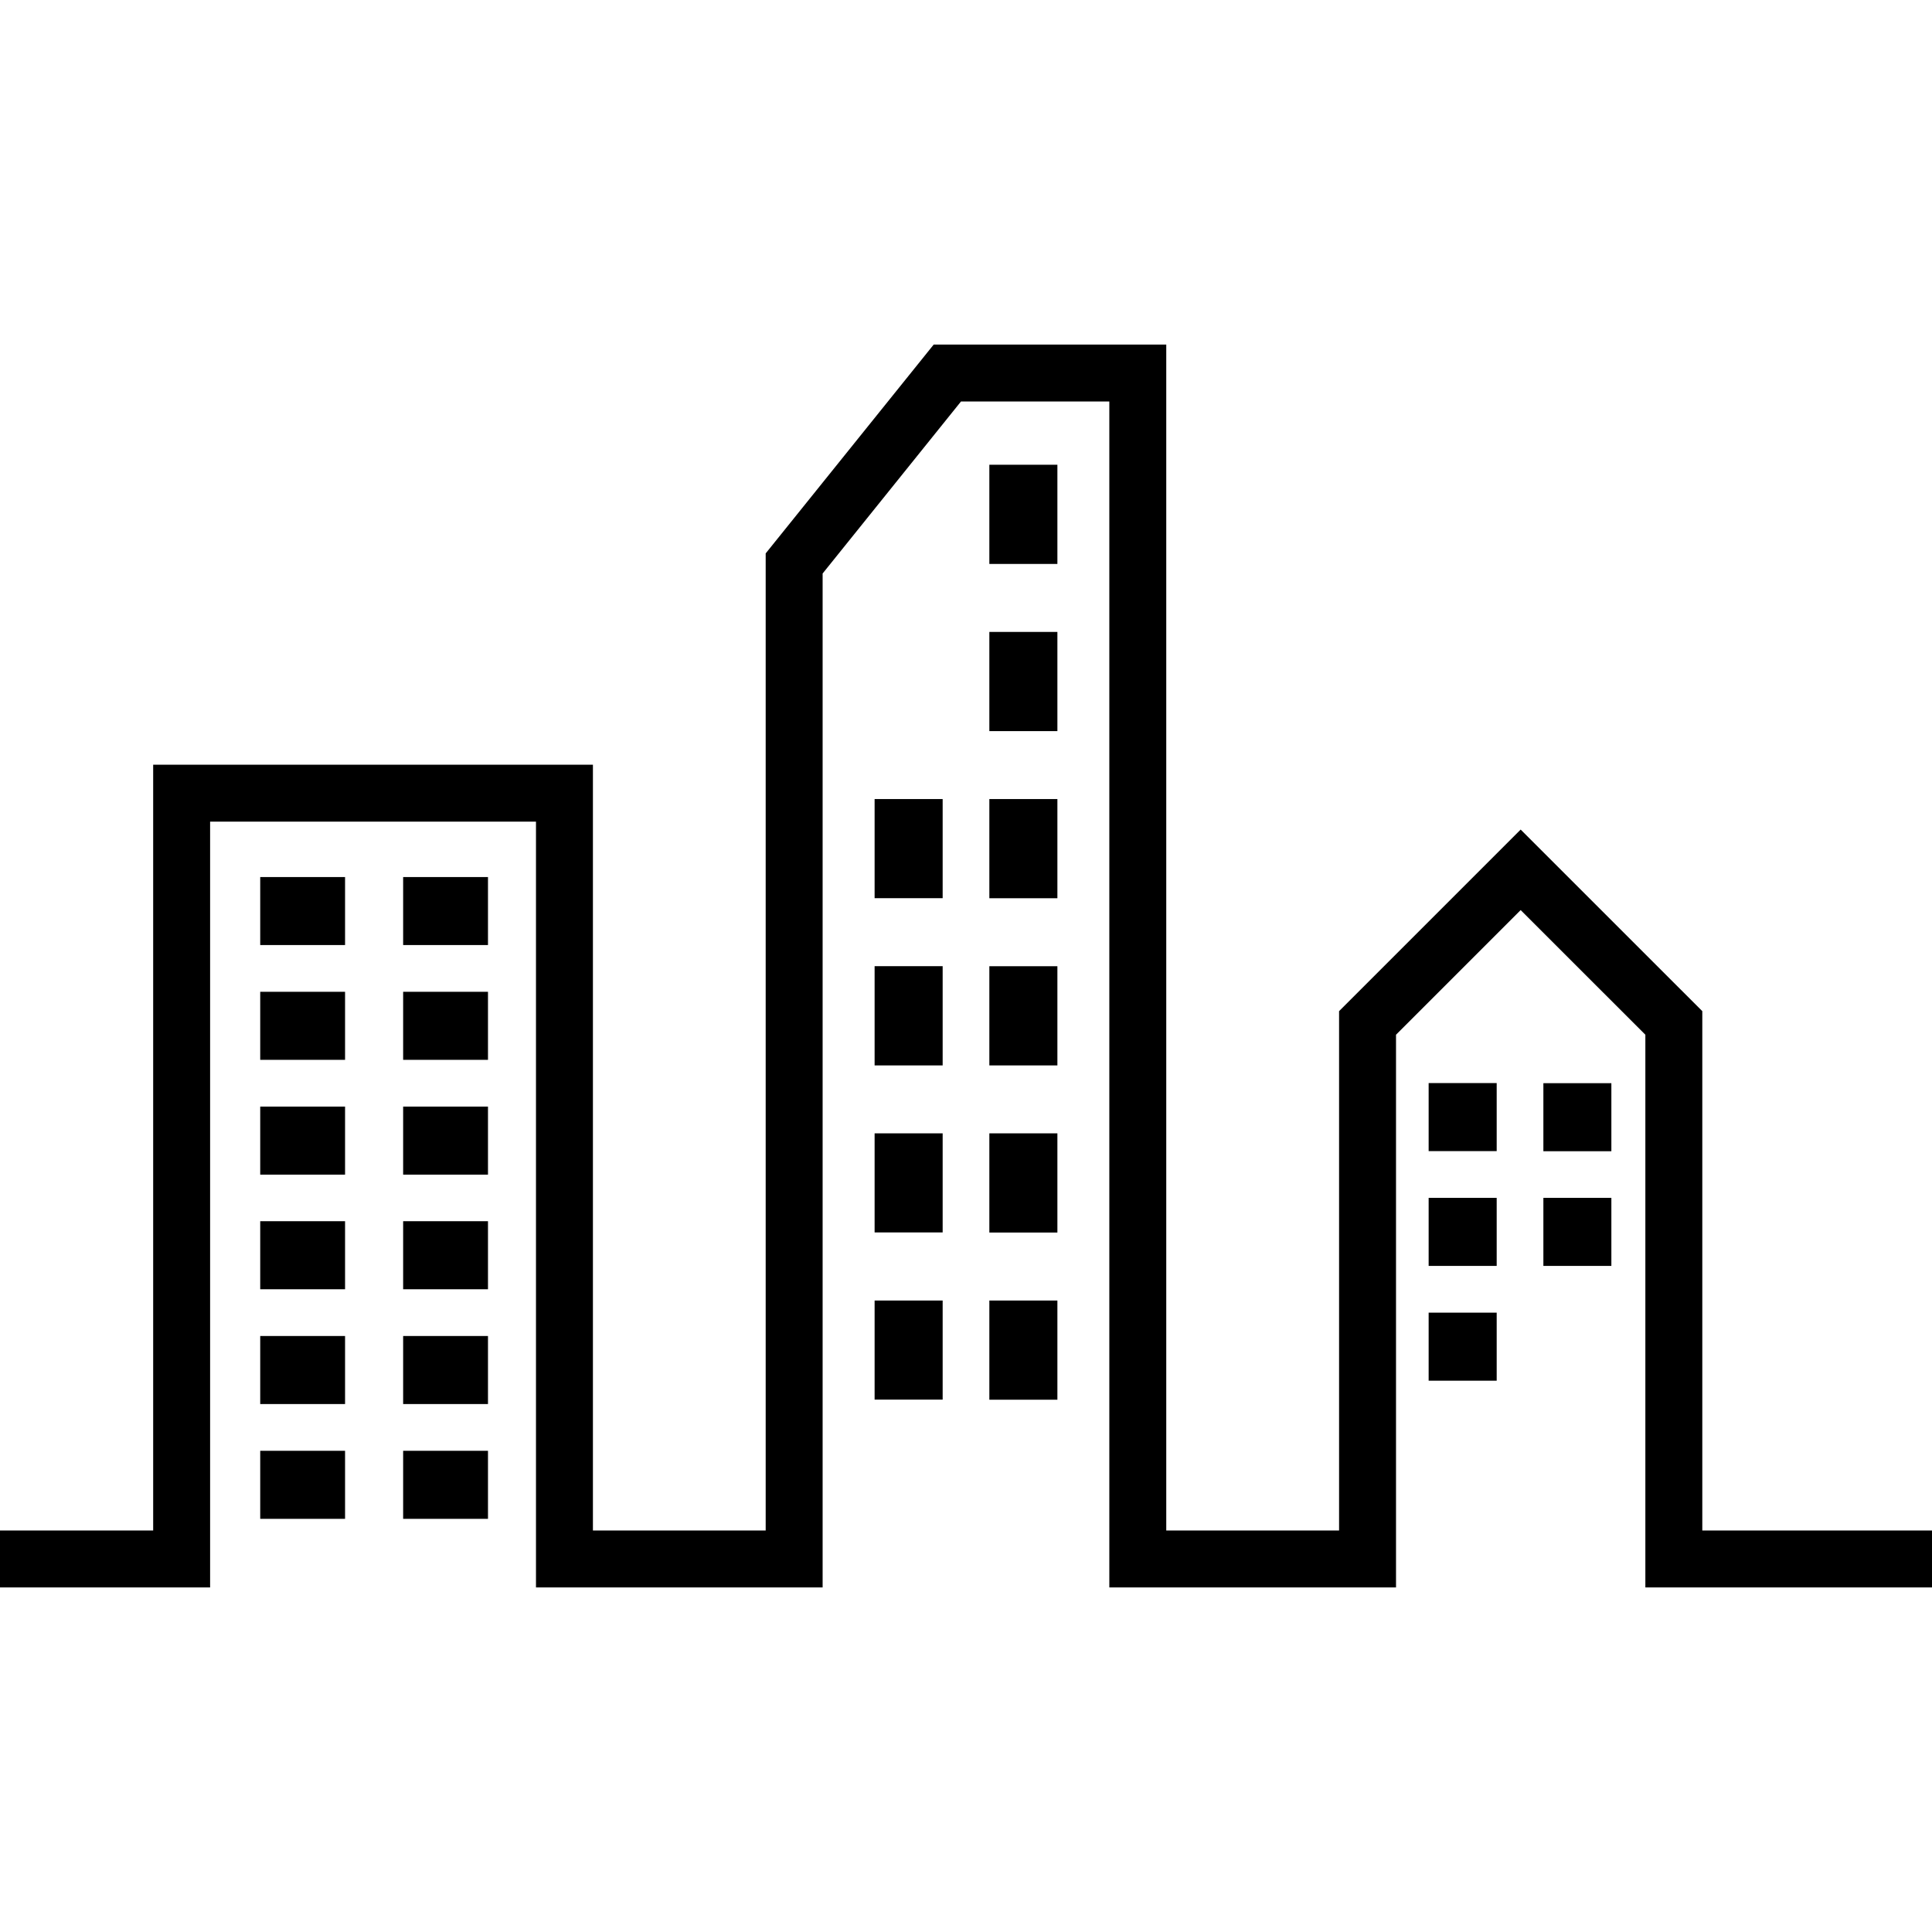 <?xml version="1.0" encoding="iso-8859-1"?>
<!-- Uploaded to: SVG Repo, www.svgrepo.com, Generator: SVG Repo Mixer Tools -->
<!DOCTYPE svg PUBLIC "-//W3C//DTD SVG 1.1//EN" "http://www.w3.org/Graphics/SVG/1.1/DTD/svg11.dtd">
<svg fill="#000000" version="1.1" id="Capa_1" xmlns="http://www.w3.org/2000/svg" xmlns:xlink="http://www.w3.org/1999/xlink" 
	 width="800px" height="800px" viewBox="0 0 33.93 33.93" xml:space="preserve"
	>
<g>
	<g>
		<polygon points="29.896,26.879 29.896,17.758 26.706,14.569 23.517,17.758 23.517,26.879 20.482,26.879 20.482,6.051 
			16.398,6.051 13.447,9.719 13.447,26.879 10.413,26.879 10.413,13.43 2.69,13.43 2.69,26.879 0,26.879 0,27.879 3.69,27.879 
			3.69,14.43 9.413,14.43 9.413,27.879 14.447,27.879 14.447,10.072 16.877,7.051 19.482,7.051 19.482,27.879 24.517,27.879 
			24.517,18.172 26.706,15.983 28.896,18.172 28.896,27.879 33.93,27.879 33.93,26.879 		"/>
		<rect x="4.57" y="15.403" width="1.49" height="1.194"/>
		<rect x="7.08" y="15.403" width="1.49" height="1.194"/>
		<rect x="4.57" y="17.418" width="1.49" height="1.195"/>
		<rect x="7.08" y="17.418" width="1.49" height="1.195"/>
		<rect x="4.57" y="19.434" width="1.49" height="1.195"/>
		<rect x="7.08" y="19.434" width="1.49" height="1.195"/>
		<rect x="4.57" y="21.447" width="1.49" height="1.195"/>
		<rect x="7.08" y="21.447" width="1.49" height="1.195"/>
		<rect x="4.57" y="23.463" width="1.49" height="1.195"/>
		<rect x="7.08" y="23.463" width="1.49" height="1.195"/>
		<rect x="4.57" y="25.479" width="1.49" height="1.195"/>
		<rect x="7.08" y="25.479" width="1.49" height="1.195"/>
		<rect x="25.09" y="19.021" width="1.195" height="1.195"/>
		<rect x="27.105" y="19.023" width="1.194" height="1.195"/>
		<rect x="25.09" y="21.037" width="1.195" height="1.195"/>
		<rect x="27.105" y="21.037" width="1.194" height="1.195"/>
		<rect x="25.09" y="23.053" width="1.195" height="1.195"/>
		<rect x="17.375" y="8.162" width="1.195" height="1.742"/>
		<rect x="17.375" y="11.098" width="1.195" height="1.742"/>
		<rect x="15.36" y="14.033" width="1.195" height="1.741"/>
		<rect x="17.375" y="14.033" width="1.195" height="1.742"/>
		<rect x="15.36" y="16.968" width="1.195" height="1.743"/>
		<rect x="17.375" y="16.969" width="1.195" height="1.742"/>
		<rect x="15.36" y="19.904" width="1.195" height="1.74"/>
		<rect x="17.375" y="19.904" width="1.195" height="1.742"/>
		<rect x="15.36" y="22.84" width="1.195" height="1.74"/>
		<rect x="17.375" y="22.84" width="1.195" height="1.742"/>
	</g>
</g>
</svg>